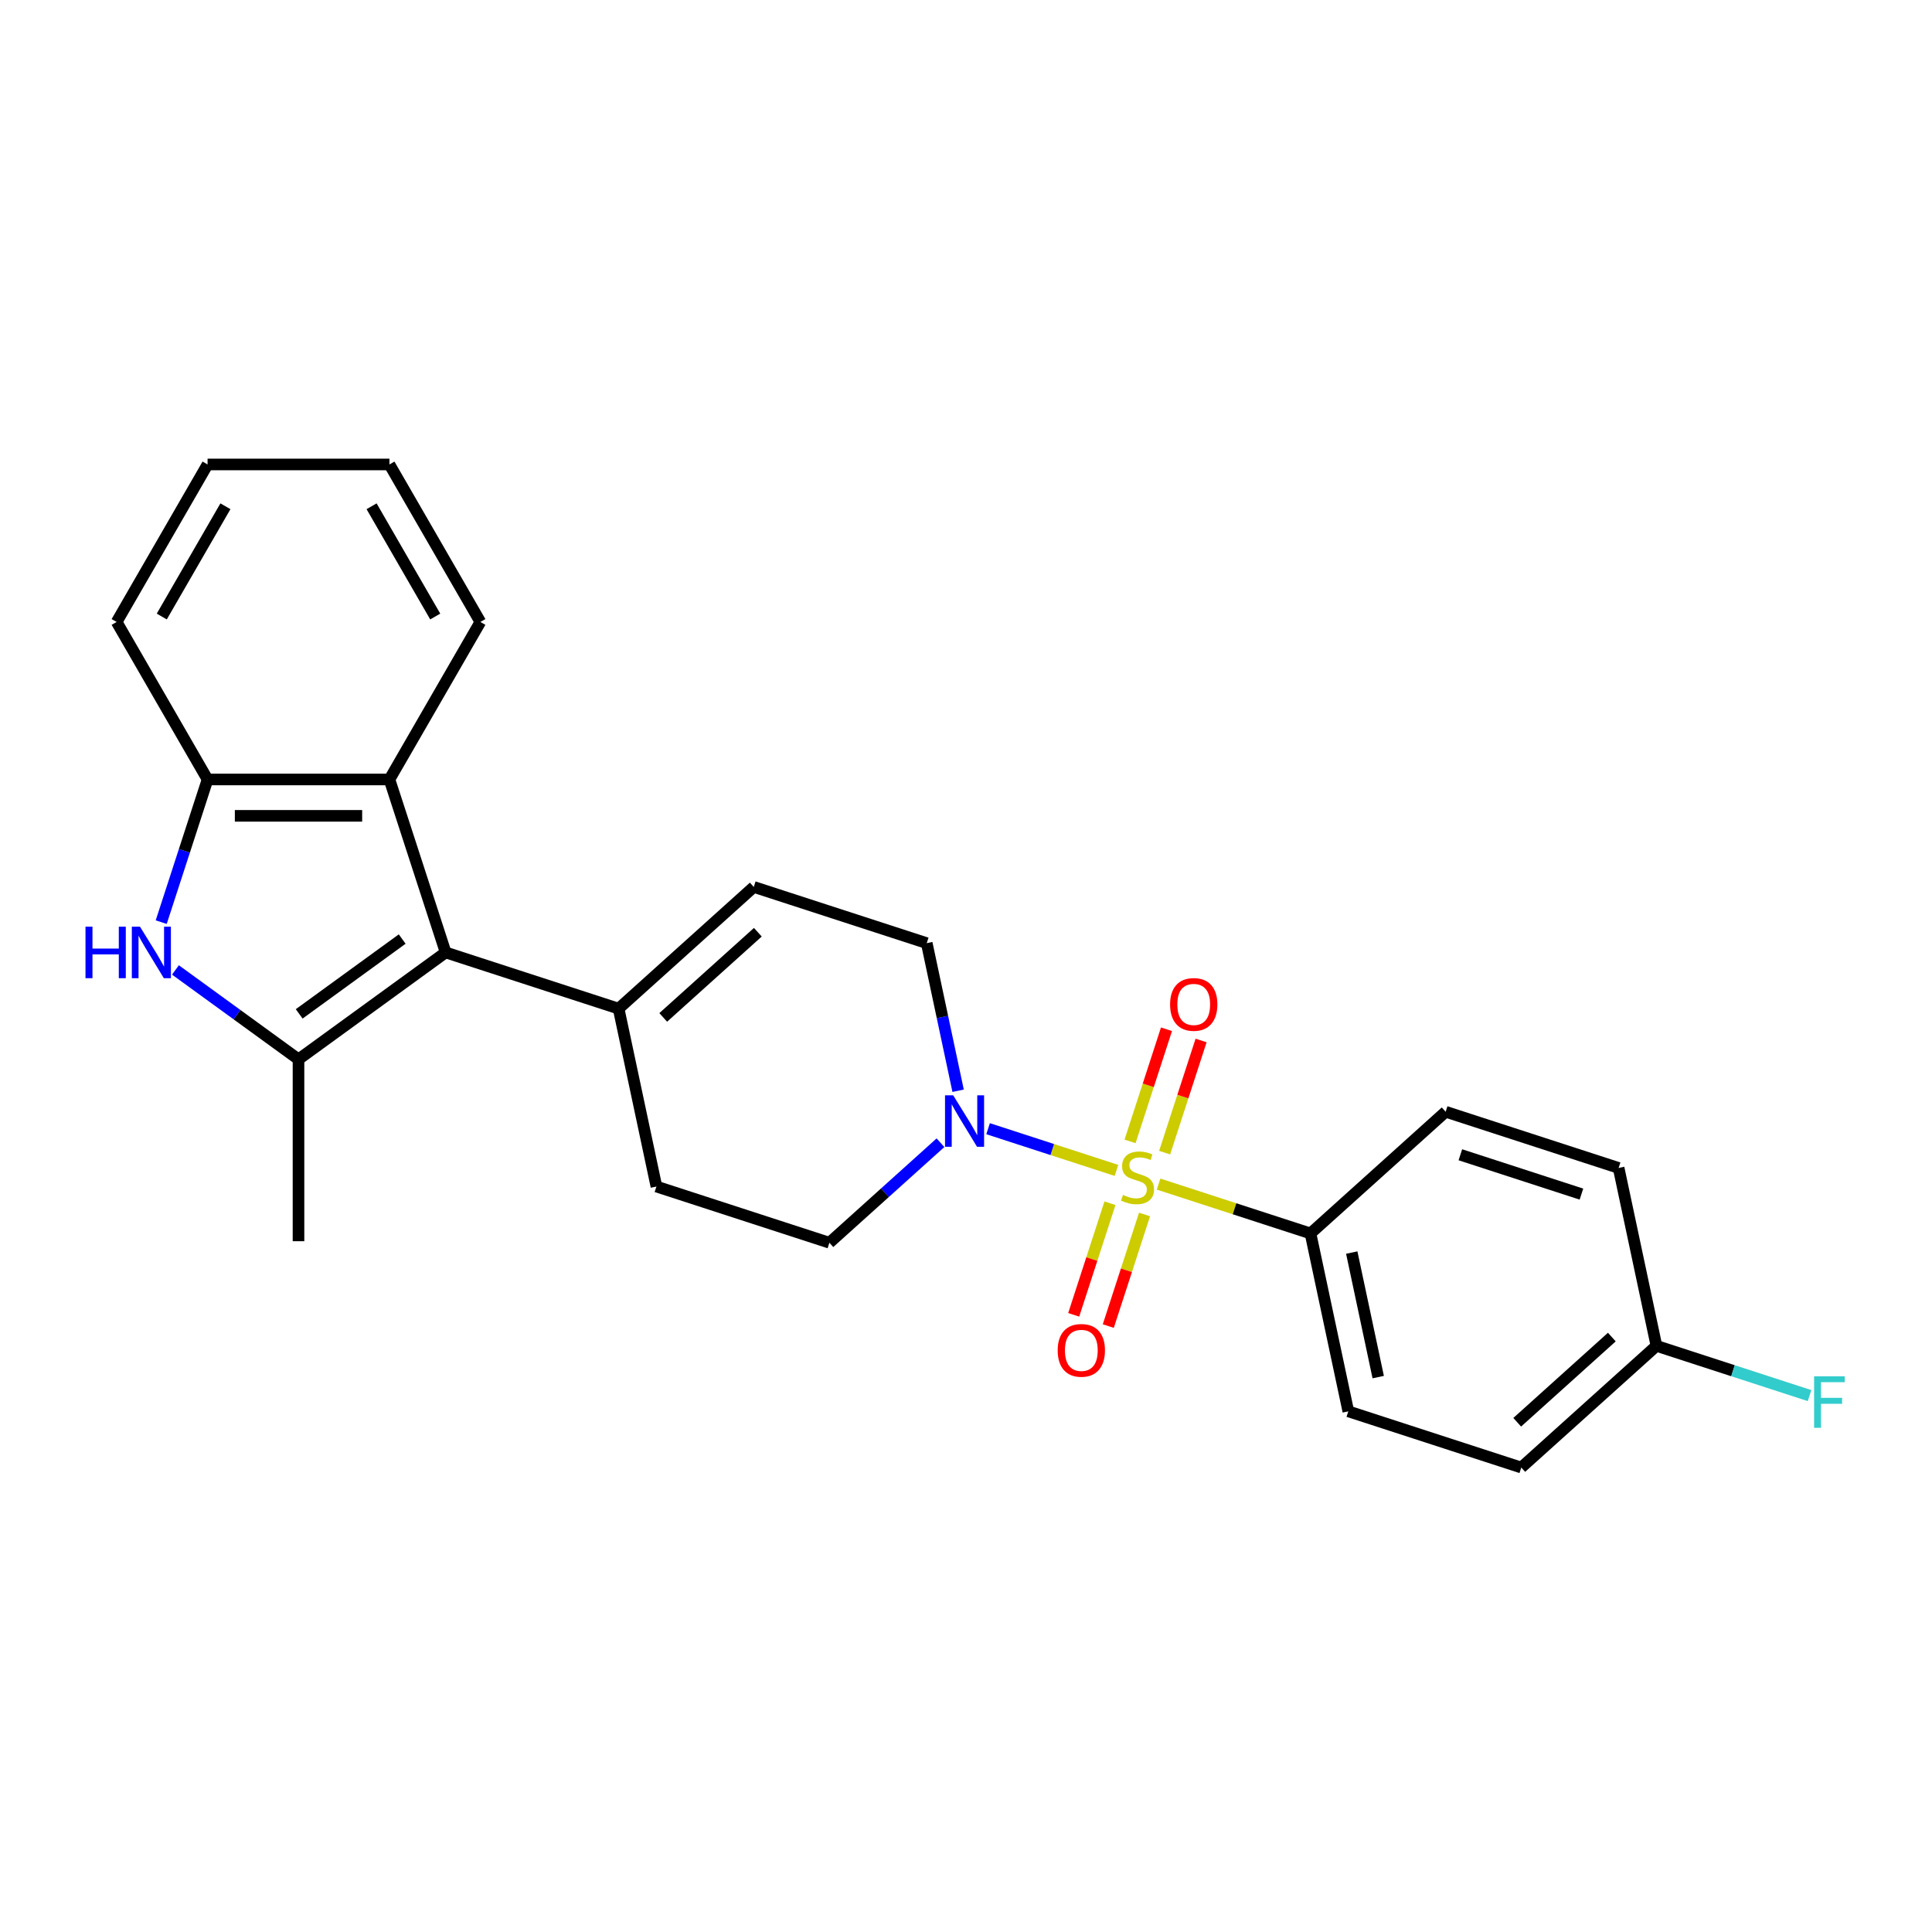 <?xml version='1.0' encoding='iso-8859-1'?>
<svg version='1.1' baseProfile='full'
              xmlns='http://www.w3.org/2000/svg'
                      xmlns:rdkit='http://www.rdkit.org/xml'
                      xmlns:xlink='http://www.w3.org/1999/xlink'
                  xml:space='preserve'
width='1000px' height='1000px' viewBox='0 0 1000 1000'>
<!-- END OF HEADER -->
<rect style='opacity:1.0;fill:#FFFFFF;stroke:none' width='1000' height='1000' x='0' y='0'> </rect>
<path class='bond-3' d='M 577.88,605.798 L 544.655,595.002' style='fill:none;fill-rule:evenodd;stroke:#CCCC00;stroke-width:6px;stroke-linecap:butt;stroke-linejoin:miter;stroke-opacity:1' />
<path class='bond-3' d='M 544.655,595.002 L 511.429,584.206' style='fill:none;fill-rule:evenodd;stroke:#0000FF;stroke-width:6px;stroke-linecap:butt;stroke-linejoin:miter;stroke-opacity:1' />
<path class='bond-7' d='M 599.682,612.882 L 638.996,625.656' style='fill:none;fill-rule:evenodd;stroke:#CCCC00;stroke-width:6px;stroke-linecap:butt;stroke-linejoin:miter;stroke-opacity:1' />
<path class='bond-7' d='M 638.996,625.656 L 678.311,638.43' style='fill:none;fill-rule:evenodd;stroke:#000000;stroke-width:6px;stroke-linecap:butt;stroke-linejoin:miter;stroke-opacity:1' />
<path class='bond-9' d='M 602.818,596.603 L 612.248,567.579' style='fill:none;fill-rule:evenodd;stroke:#CCCC00;stroke-width:6px;stroke-linecap:butt;stroke-linejoin:miter;stroke-opacity:1' />
<path class='bond-9' d='M 612.248,567.579 L 621.678,538.556' style='fill:none;fill-rule:evenodd;stroke:#FF0000;stroke-width:6px;stroke-linecap:butt;stroke-linejoin:miter;stroke-opacity:1' />
<path class='bond-9' d='M 584.912,590.785 L 594.342,561.762' style='fill:none;fill-rule:evenodd;stroke:#CCCC00;stroke-width:6px;stroke-linecap:butt;stroke-linejoin:miter;stroke-opacity:1' />
<path class='bond-9' d='M 594.342,561.762 L 603.773,532.738' style='fill:none;fill-rule:evenodd;stroke:#FF0000;stroke-width:6px;stroke-linecap:butt;stroke-linejoin:miter;stroke-opacity:1' />
<path class='bond-10' d='M 574.512,622.792 L 565.128,651.674' style='fill:none;fill-rule:evenodd;stroke:#CCCC00;stroke-width:6px;stroke-linecap:butt;stroke-linejoin:miter;stroke-opacity:1' />
<path class='bond-10' d='M 565.128,651.674 L 555.743,680.556' style='fill:none;fill-rule:evenodd;stroke:#FF0000;stroke-width:6px;stroke-linecap:butt;stroke-linejoin:miter;stroke-opacity:1' />
<path class='bond-10' d='M 592.418,628.61 L 583.034,657.492' style='fill:none;fill-rule:evenodd;stroke:#CCCC00;stroke-width:6px;stroke-linecap:butt;stroke-linejoin:miter;stroke-opacity:1' />
<path class='bond-10' d='M 583.034,657.492 L 573.649,686.374' style='fill:none;fill-rule:evenodd;stroke:#FF0000;stroke-width:6px;stroke-linecap:butt;stroke-linejoin:miter;stroke-opacity:1' />
<path class='bond-0' d='M 154.505,548.312 L 230.663,492.98' style='fill:none;fill-rule:evenodd;stroke:#000000;stroke-width:6px;stroke-linecap:butt;stroke-linejoin:miter;stroke-opacity:1' />
<path class='bond-0' d='M 154.862,524.781 L 208.173,486.048' style='fill:none;fill-rule:evenodd;stroke:#000000;stroke-width:6px;stroke-linecap:butt;stroke-linejoin:miter;stroke-opacity:1' />
<path class='bond-2' d='M 154.505,548.312 L 122.658,525.174' style='fill:none;fill-rule:evenodd;stroke:#000000;stroke-width:6px;stroke-linecap:butt;stroke-linejoin:miter;stroke-opacity:1' />
<path class='bond-2' d='M 122.658,525.174 L 90.811,502.036' style='fill:none;fill-rule:evenodd;stroke:#0000FF;stroke-width:6px;stroke-linecap:butt;stroke-linejoin:miter;stroke-opacity:1' />
<path class='bond-17' d='M 154.505,548.312 L 154.505,642.449' style='fill:none;fill-rule:evenodd;stroke:#000000;stroke-width:6px;stroke-linecap:butt;stroke-linejoin:miter;stroke-opacity:1' />
<path class='bond-1' d='M 230.663,492.98 L 320.193,522.07' style='fill:none;fill-rule:evenodd;stroke:#000000;stroke-width:6px;stroke-linecap:butt;stroke-linejoin:miter;stroke-opacity:1' />
<path class='bond-4' d='M 230.663,492.98 L 201.574,403.451' style='fill:none;fill-rule:evenodd;stroke:#000000;stroke-width:6px;stroke-linecap:butt;stroke-linejoin:miter;stroke-opacity:1' />
<path class='bond-27' d='M 83.443,477.297 L 95.44,440.374' style='fill:none;fill-rule:evenodd;stroke:#0000FF;stroke-width:6px;stroke-linecap:butt;stroke-linejoin:miter;stroke-opacity:1' />
<path class='bond-27' d='M 95.44,440.374 L 107.437,403.451' style='fill:none;fill-rule:evenodd;stroke:#000000;stroke-width:6px;stroke-linecap:butt;stroke-linejoin:miter;stroke-opacity:1' />
<path class='bond-11' d='M 495.918,564.567 L 487.799,526.368' style='fill:none;fill-rule:evenodd;stroke:#0000FF;stroke-width:6px;stroke-linecap:butt;stroke-linejoin:miter;stroke-opacity:1' />
<path class='bond-11' d='M 487.799,526.368 L 479.68,488.17' style='fill:none;fill-rule:evenodd;stroke:#000000;stroke-width:6px;stroke-linecap:butt;stroke-linejoin:miter;stroke-opacity:1' />
<path class='bond-12' d='M 486.788,591.472 L 458.041,617.356' style='fill:none;fill-rule:evenodd;stroke:#0000FF;stroke-width:6px;stroke-linecap:butt;stroke-linejoin:miter;stroke-opacity:1' />
<path class='bond-12' d='M 458.041,617.356 L 429.295,643.24' style='fill:none;fill-rule:evenodd;stroke:#000000;stroke-width:6px;stroke-linecap:butt;stroke-linejoin:miter;stroke-opacity:1' />
<path class='bond-5' d='M 201.574,403.451 L 107.437,403.451' style='fill:none;fill-rule:evenodd;stroke:#000000;stroke-width:6px;stroke-linecap:butt;stroke-linejoin:miter;stroke-opacity:1' />
<path class='bond-5' d='M 187.453,422.278 L 121.557,422.278' style='fill:none;fill-rule:evenodd;stroke:#000000;stroke-width:6px;stroke-linecap:butt;stroke-linejoin:miter;stroke-opacity:1' />
<path class='bond-21' d='M 201.574,403.451 L 248.642,321.926' style='fill:none;fill-rule:evenodd;stroke:#000000;stroke-width:6px;stroke-linecap:butt;stroke-linejoin:miter;stroke-opacity:1' />
<path class='bond-22' d='M 107.437,403.451 L 60.368,321.926' style='fill:none;fill-rule:evenodd;stroke:#000000;stroke-width:6px;stroke-linecap:butt;stroke-linejoin:miter;stroke-opacity:1' />
<path class='bond-6' d='M 320.193,522.07 L 339.765,614.15' style='fill:none;fill-rule:evenodd;stroke:#000000;stroke-width:6px;stroke-linecap:butt;stroke-linejoin:miter;stroke-opacity:1' />
<path class='bond-26' d='M 320.193,522.07 L 390.15,459.08' style='fill:none;fill-rule:evenodd;stroke:#000000;stroke-width:6px;stroke-linecap:butt;stroke-linejoin:miter;stroke-opacity:1' />
<path class='bond-26' d='M 343.284,526.613 L 392.255,482.52' style='fill:none;fill-rule:evenodd;stroke:#000000;stroke-width:6px;stroke-linecap:butt;stroke-linejoin:miter;stroke-opacity:1' />
<path class='bond-14' d='M 678.311,638.43 L 697.883,730.509' style='fill:none;fill-rule:evenodd;stroke:#000000;stroke-width:6px;stroke-linecap:butt;stroke-linejoin:miter;stroke-opacity:1' />
<path class='bond-14' d='M 699.662,648.327 L 713.363,712.783' style='fill:none;fill-rule:evenodd;stroke:#000000;stroke-width:6px;stroke-linecap:butt;stroke-linejoin:miter;stroke-opacity:1' />
<path class='bond-15' d='M 678.311,638.43 L 748.268,575.44' style='fill:none;fill-rule:evenodd;stroke:#000000;stroke-width:6px;stroke-linecap:butt;stroke-linejoin:miter;stroke-opacity:1' />
<path class='bond-8' d='M 390.15,459.08 L 479.68,488.17' style='fill:none;fill-rule:evenodd;stroke:#000000;stroke-width:6px;stroke-linecap:butt;stroke-linejoin:miter;stroke-opacity:1' />
<path class='bond-13' d='M 429.295,643.24 L 339.765,614.15' style='fill:none;fill-rule:evenodd;stroke:#000000;stroke-width:6px;stroke-linecap:butt;stroke-linejoin:miter;stroke-opacity:1' />
<path class='bond-18' d='M 697.883,730.509 L 787.412,759.599' style='fill:none;fill-rule:evenodd;stroke:#000000;stroke-width:6px;stroke-linecap:butt;stroke-linejoin:miter;stroke-opacity:1' />
<path class='bond-19' d='M 748.268,575.44 L 837.797,604.53' style='fill:none;fill-rule:evenodd;stroke:#000000;stroke-width:6px;stroke-linecap:butt;stroke-linejoin:miter;stroke-opacity:1' />
<path class='bond-19' d='M 755.879,597.709 L 818.55,618.072' style='fill:none;fill-rule:evenodd;stroke:#000000;stroke-width:6px;stroke-linecap:butt;stroke-linejoin:miter;stroke-opacity:1' />
<path class='bond-16' d='M 857.37,696.609 L 837.797,604.53' style='fill:none;fill-rule:evenodd;stroke:#000000;stroke-width:6px;stroke-linecap:butt;stroke-linejoin:miter;stroke-opacity:1' />
<path class='bond-20' d='M 857.37,696.609 L 896.994,709.484' style='fill:none;fill-rule:evenodd;stroke:#000000;stroke-width:6px;stroke-linecap:butt;stroke-linejoin:miter;stroke-opacity:1' />
<path class='bond-20' d='M 896.994,709.484 L 936.619,722.359' style='fill:none;fill-rule:evenodd;stroke:#33CCCC;stroke-width:6px;stroke-linecap:butt;stroke-linejoin:miter;stroke-opacity:1' />
<path class='bond-25' d='M 857.37,696.609 L 787.412,759.599' style='fill:none;fill-rule:evenodd;stroke:#000000;stroke-width:6px;stroke-linecap:butt;stroke-linejoin:miter;stroke-opacity:1' />
<path class='bond-25' d='M 834.278,692.066 L 785.308,736.159' style='fill:none;fill-rule:evenodd;stroke:#000000;stroke-width:6px;stroke-linecap:butt;stroke-linejoin:miter;stroke-opacity:1' />
<path class='bond-23' d='M 248.642,321.926 L 201.574,240.401' style='fill:none;fill-rule:evenodd;stroke:#000000;stroke-width:6px;stroke-linecap:butt;stroke-linejoin:miter;stroke-opacity:1' />
<path class='bond-23' d='M 225.277,319.111 L 192.329,262.043' style='fill:none;fill-rule:evenodd;stroke:#000000;stroke-width:6px;stroke-linecap:butt;stroke-linejoin:miter;stroke-opacity:1' />
<path class='bond-28' d='M 60.368,321.926 L 107.437,240.401' style='fill:none;fill-rule:evenodd;stroke:#000000;stroke-width:6px;stroke-linecap:butt;stroke-linejoin:miter;stroke-opacity:1' />
<path class='bond-28' d='M 83.734,319.111 L 116.681,262.043' style='fill:none;fill-rule:evenodd;stroke:#000000;stroke-width:6px;stroke-linecap:butt;stroke-linejoin:miter;stroke-opacity:1' />
<path class='bond-24' d='M 201.574,240.401 L 107.437,240.401' style='fill:none;fill-rule:evenodd;stroke:#000000;stroke-width:6px;stroke-linecap:butt;stroke-linejoin:miter;stroke-opacity:1' />
<path  class='atom-0' d='M 581.25 618.49
Q 581.552 618.603, 582.794 619.13
Q 584.037 619.657, 585.392 619.996
Q 586.786 620.297, 588.141 620.297
Q 590.664 620.297, 592.133 619.092
Q 593.601 617.85, 593.601 615.703
Q 593.601 614.235, 592.848 613.331
Q 592.133 612.427, 591.003 611.938
Q 589.873 611.448, 587.991 610.883
Q 585.618 610.168, 584.187 609.49
Q 582.794 608.812, 581.777 607.382
Q 580.798 605.951, 580.798 603.541
Q 580.798 600.19, 583.058 598.119
Q 585.355 596.048, 589.873 596.048
Q 592.961 596.048, 596.463 597.516
L 595.597 600.415
Q 592.396 599.098, 589.986 599.098
Q 587.388 599.098, 585.957 600.19
Q 584.526 601.244, 584.564 603.089
Q 584.564 604.52, 585.279 605.386
Q 586.032 606.252, 587.087 606.741
Q 588.179 607.231, 589.986 607.796
Q 592.396 608.549, 593.827 609.302
Q 595.258 610.055, 596.275 611.599
Q 597.329 613.105, 597.329 615.703
Q 597.329 619.393, 594.844 621.389
Q 592.396 623.347, 588.292 623.347
Q 585.919 623.347, 584.112 622.82
Q 582.342 622.331, 580.234 621.464
L 581.25 618.49
' fill='#CCCC00'/>
<path  class='atom-3' d='M 44.251 479.65
L 47.865 479.65
L 47.865 490.984
L 61.496 490.984
L 61.496 479.65
L 65.111 479.65
L 65.111 506.31
L 61.496 506.31
L 61.496 493.997
L 47.865 493.997
L 47.865 506.31
L 44.251 506.31
L 44.251 479.65
' fill='#0000FF'/>
<path  class='atom-3' d='M 72.454 479.65
L 81.19 493.771
Q 82.056 495.164, 83.449 497.687
Q 84.842 500.21, 84.918 500.36
L 84.918 479.65
L 88.457 479.65
L 88.457 506.31
L 84.805 506.31
L 75.429 490.871
Q 74.337 489.064, 73.169 486.993
Q 72.04 484.922, 71.701 484.282
L 71.701 506.31
L 68.237 506.31
L 68.237 479.65
L 72.454 479.65
' fill='#0000FF'/>
<path  class='atom-4' d='M 493.359 566.92
L 502.095 581.04
Q 502.961 582.434, 504.354 584.957
Q 505.747 587.479, 505.823 587.63
L 505.823 566.92
L 509.362 566.92
L 509.362 593.58
L 505.71 593.58
L 496.334 578.141
Q 495.242 576.334, 494.074 574.263
Q 492.945 572.192, 492.606 571.552
L 492.606 593.58
L 489.142 593.58
L 489.142 566.92
L 493.359 566.92
' fill='#0000FF'/>
<path  class='atom-10' d='M 605.633 519.885
Q 605.633 513.484, 608.796 509.907
Q 611.959 506.33, 617.871 506.33
Q 623.783 506.33, 626.946 509.907
Q 630.109 513.484, 630.109 519.885
Q 630.109 526.362, 626.908 530.052
Q 623.708 533.705, 617.871 533.705
Q 611.997 533.705, 608.796 530.052
Q 605.633 526.4, 605.633 519.885
M 617.871 530.692
Q 621.938 530.692, 624.122 527.981
Q 626.343 525.232, 626.343 519.885
Q 626.343 514.651, 624.122 512.016
Q 621.938 509.342, 617.871 509.342
Q 613.804 509.342, 611.583 511.978
Q 609.399 514.614, 609.399 519.885
Q 609.399 525.27, 611.583 527.981
Q 613.804 530.692, 617.871 530.692
' fill='#FF0000'/>
<path  class='atom-11' d='M 547.454 698.944
Q 547.454 692.543, 550.617 688.966
Q 553.78 685.389, 559.691 685.389
Q 565.603 685.389, 568.766 688.966
Q 571.929 692.543, 571.929 698.944
Q 571.929 705.421, 568.729 709.111
Q 565.528 712.764, 559.691 712.764
Q 553.817 712.764, 550.617 709.111
Q 547.454 705.459, 547.454 698.944
M 559.691 709.751
Q 563.758 709.751, 565.942 707.04
Q 568.164 704.291, 568.164 698.944
Q 568.164 693.71, 565.942 691.075
Q 563.758 688.401, 559.691 688.401
Q 555.625 688.401, 553.403 691.037
Q 551.219 693.673, 551.219 698.944
Q 551.219 704.329, 553.403 707.04
Q 555.625 709.751, 559.691 709.751
' fill='#FF0000'/>
<path  class='atom-21' d='M 938.973 712.369
L 954.825 712.369
L 954.825 715.419
L 942.55 715.419
L 942.55 723.515
L 953.47 723.515
L 953.47 726.603
L 942.55 726.603
L 942.55 739.029
L 938.973 739.029
L 938.973 712.369
' fill='#33CCCC'/>
</svg>
